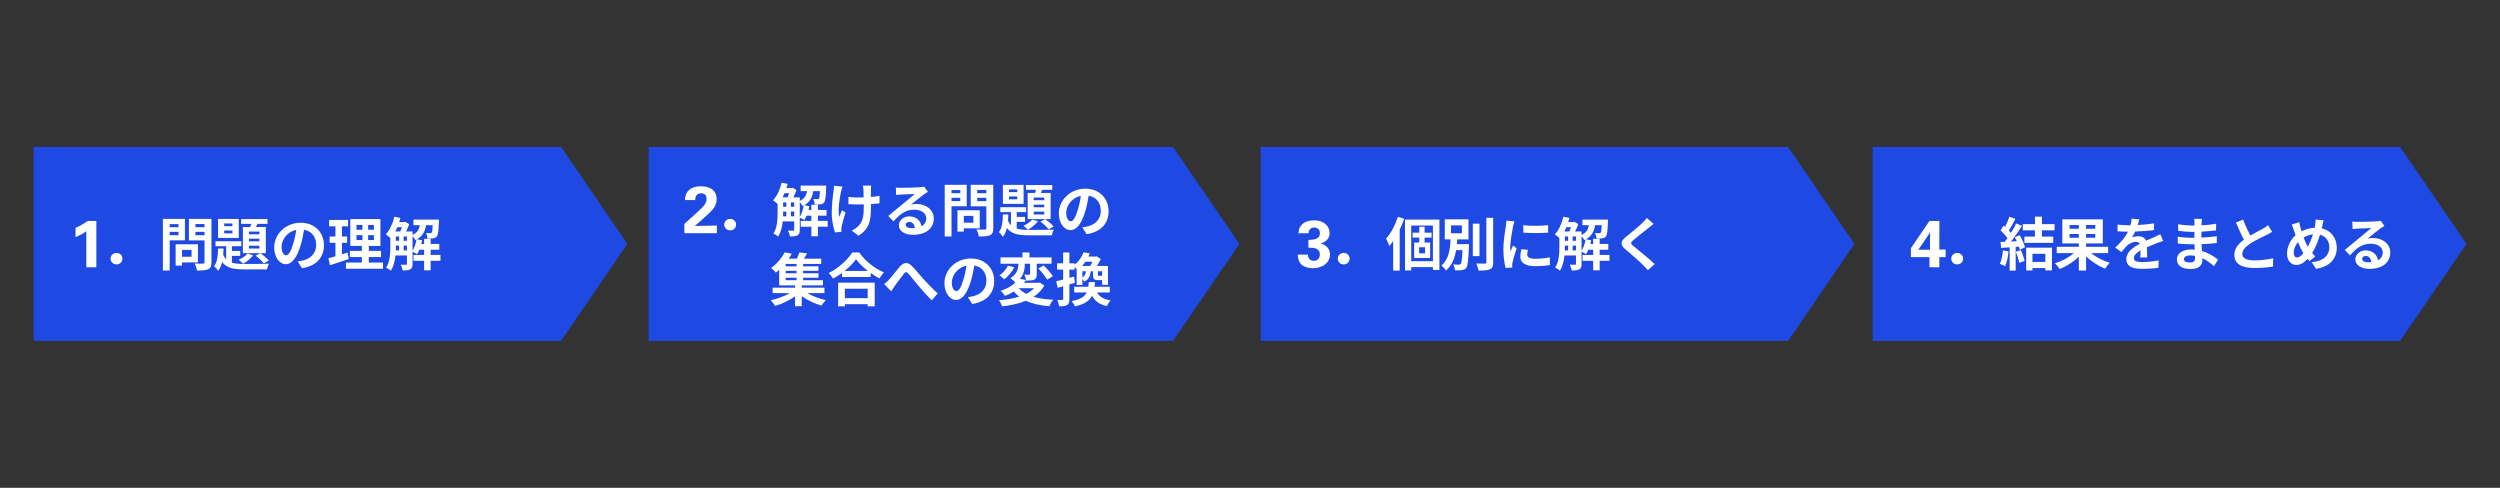 <?xml version="1.0" encoding="UTF-8"?>
<svg id="_レイヤー_3" data-name="レイヤー 3" xmlns="http://www.w3.org/2000/svg" viewBox="0 0 820 160">
  <rect x="0" y="0" width="820" height="160" fill="#333333" stroke="none"/>
  <defs>
    <style>
      .cls-1 {
        fill: #1e49e2;
        fill-rule: evenodd;
      }

      .cls-2 {
        fill: #fff;
      }
    </style>
  </defs>
  <polygon class="cls-1" points="11 48.199 184.023 48.199 205.78 80 184.023 111.801 11 111.801 11 48.199"/>
  <path class="cls-2" d="M24.766,74.752c1.45-.638,2.792-1.4,4.025-2.285h2.812v15.188h-3.291v-11.816c-.319.247-.783.548-1.392.903-.609.355-1.327.7-2.153,1.034v-3.025Z"/>
  <g>
    <path class="cls-2" d="M36.272,84.838c0-1.059.851-1.873,1.948-1.873s1.948.813,1.948,1.873c0,1.078-.851,1.892-1.948,1.892s-1.948-.813-1.948-1.892Z"/>
    <path class="cls-2" d="M55.66,78.823v9.911h-2.232v-16.948h7.226v7.037h-4.993ZM55.66,73.508v1.021h2.894v-1.021h-2.894ZM58.554,77.12v-1.078h-2.894v1.078h2.894ZM59.708,86.067v1.059h-2.1v-6.998h7.32v5.939h-5.221ZM59.708,81.982v2.232h3.121v-2.232h-3.121ZM69.354,86.048c0,1.249-.246,1.892-1.041,2.251-.775.378-1.967.435-3.708.435-.076-.643-.435-1.702-.756-2.308,1.097.076,2.383.057,2.743.038.359,0,.492-.114.492-.454v-7.169h-5.126v-7.055h7.396v14.262ZM64.096,73.489v1.04h2.989v-1.04h-2.989ZM67.084,77.139v-1.097h-2.989v1.097h2.989Z"/>
    <path class="cls-2" d="M76.069,86.162c1.135.34,2.516.416,4.199.416,1.286,0,6.45,0,8.001-.076-.303.435-.605,1.305-.719,1.854h-7.282c-3.556,0-5.901-.359-7.415-2.421-.265,1.135-.681,2.137-1.324,2.913-.284-.473-.851-1.192-1.305-1.532,1.06-1.305,1.249-3.537,1.305-5.807h1.797c-.019.7-.057,1.381-.113,2.062.265.605.586,1.097.964,1.494v-4.312h-3.499v-1.627h8.474v1.627h-3.083v1.551h2.724v1.627h-2.724v2.232ZM78.32,78.047h-6.791v-6.242h6.791v6.242ZM76.239,73.3h-2.705v.889h2.705v-.889ZM76.239,75.607h-2.705v.927h2.705v-.927ZM83.03,83.759c-.813,1.059-2.138,2.138-3.311,2.762-.321-.359-1.04-1.002-1.438-1.305,1.116-.511,2.251-1.249,2.913-2.043l1.835.586ZM82.084,74.453c.113-.321.208-.681.321-1.021h-3.329v-1.57h8.663v1.57h-3.31l-.454,1.021h3.216v8.587h-7.528v-8.587h2.421ZM85.091,75.967h-3.442v.87h3.442v-.87ZM85.091,78.293h-3.442v.87h3.442v-.87ZM85.091,80.601h-3.442v.908h3.442v-.908ZM85.394,83.06c1.002.662,2.175,1.665,2.761,2.383l-1.607.946c-.586-.738-1.759-1.854-2.705-2.516l1.551-.813Z"/>
    <path class="cls-2" d="M99.05,87.978l-1.419-2.251c.719-.076,1.249-.189,1.759-.303,2.421-.567,4.312-2.308,4.312-5.069,0-2.61-1.418-4.558-3.972-4.993-.265,1.607-.586,3.348-1.135,5.126-1.135,3.821-2.762,6.166-4.823,6.166-2.1,0-3.84-2.308-3.84-5.504,0-4.369,3.783-8.095,8.682-8.095,4.691,0,7.642,3.253,7.642,7.376,0,3.991-2.44,6.81-7.207,7.547ZM93.849,83.74c.794,0,1.532-1.191,2.308-3.745.435-1.399.794-3.007,1.002-4.577-3.121.643-4.804,3.405-4.804,5.485,0,1.91.756,2.837,1.494,2.837Z"/>
    <path class="cls-2" d="M114.391,84.951c-2.081.737-4.351,1.456-6.167,2.042l-.511-2.289c.662-.17,1.438-.378,2.308-.624v-4.445h-1.91v-2.062h1.91v-3.329h-2.081v-2.1h6.242v2.1h-2.023v3.329h1.702v2.062h-1.702v3.783c.624-.189,1.248-.378,1.854-.586l.378,2.119ZM125.626,86.105v2.042h-12.163v-2.042h5.221v-1.797h-3.916v-2.024h3.916v-1.627h-3.783v-8.795h9.874v8.795h-3.802v1.627h4.01v2.024h-4.01v1.797h4.653ZM116.925,75.362h1.948v-1.589h-1.948v1.589ZM116.925,78.747h1.948v-1.627h-1.948v1.627ZM122.637,73.773h-1.873v1.589h1.873v-1.589ZM122.637,77.12h-1.873v1.627h1.873v-1.627Z"/>
    <path class="cls-2" d="M144.465,85.538h-3.216v3.121h-2.137v-3.121h-3.499v-1.93h3.499v-1.702h-1.57c-.227.548-.473,1.04-.757,1.457-.321-.227-1.002-.586-1.475-.794v3.991c0,.889-.151,1.457-.719,1.778-.586.321-1.362.378-2.516.378-.057-.548-.359-1.399-.643-1.91.756.038,1.494.038,1.721.038.227,0,.321-.076.321-.321v-2.724h-3.764c-.189,1.778-.624,3.613-1.494,4.975-.321-.303-1.135-.813-1.551-1.002,1.267-1.948,1.362-4.767,1.362-6.885v-2.799c-.378-.378-1.078-.946-1.476-1.21,1.286-1.381,2.289-3.594,2.799-5.807l1.986.416c-.114.454-.246.908-.397,1.343h1.721l.284-.095,1.286.794c-.265.738-.643,1.608-1.041,2.383h2.119v1.154c1.57-.719,2.137-1.816,2.402-3.197h-2.118v-1.834h8.398s-.019.473-.038.719c-.095,3.007-.265,4.312-.662,4.804-.322.397-.681.549-1.154.625-.416.057-1.154.076-1.911.057-.038-.586-.227-1.343-.51-1.816.586.057,1.097.076,1.362.076.227,0,.378-.038.511-.208.17-.208.265-.851.34-2.421h-2.194c-.321,1.967-1.04,3.537-2.969,4.597l1.683.34c-.076.397-.151.813-.265,1.21h.927v-1.702h2.137v1.702h2.837v1.892h-2.837v1.702h3.216v1.93ZM130.316,74.529c-.208.473-.416.946-.643,1.381h1.626c.189-.416.359-.908.53-1.381h-1.513ZM129.844,80.884c0,.397,0,.813-.019,1.249h1.078v-1.57h-1.059v.321ZM129.844,78.974h1.059v-1.419h-1.059v1.419ZM132.397,78.974h1.078v-1.419h-1.078v1.419ZM133.475,82.133v-1.57h-1.078v1.57h1.078ZM135.31,82.246c.624-.983,1.078-2.345,1.305-3.688-.133.057-.265.133-.397.189-.17-.378-.548-.908-.908-1.286v4.785Z"/>
  </g>
  <polygon class="cls-1" points="212.736 48.199 384.765 48.199 406.522 80 384.765 111.801 212.736 111.801 212.736 48.199"/>
  <path class="cls-2" d="M224.479,73.421l3.937-3.544c.609-.55,1.127-1.036,1.555-1.457.428-.42.772-.804,1.033-1.152s.45-.674.565-.979c.116-.304.174-.623.174-.957,0-.696-.16-1.192-.479-1.49-.319-.297-.762-.445-1.327-.445-.406,0-.733.073-.979.217-.246.145-.438.33-.576.555s-.232.468-.283.729c-.051.261-.076.5-.076.718h-3.328c0-.145.004-.327.011-.544.007-.218.04-.45.098-.696.058-.246.148-.507.272-.783.123-.275.293-.552.511-.828.435-.552,1.033-.966,1.794-1.242s1.606-.415,2.534-.415c1.668,0,2.941.37,3.819,1.11.878.74,1.318,1.748,1.318,3.025,0,.552-.062,1.048-.185,1.491-.124.443-.337.893-.642,1.35-.304.457-.725.954-1.261,1.49-.537.537-1.218,1.168-2.044,1.894l-3.045,2.655,7.272-.152v2.517h-10.669v-3.065Z"/>
  <g>
    <path class="cls-2" d="M237.551,73.668c0-1.059.851-1.873,1.948-1.873s1.948.813,1.948,1.873c0,1.078-.851,1.892-1.948,1.892s-1.948-.813-1.948-1.892Z"/>
    <path class="cls-2" d="M271.485,74.368h-3.216v3.121h-2.137v-3.121h-3.499v-1.93h3.499v-1.702h-1.57c-.227.548-.473,1.04-.757,1.457-.321-.227-1.002-.586-1.475-.794v3.991c0,.889-.151,1.457-.719,1.778-.586.321-1.362.378-2.516.378-.057-.548-.359-1.399-.643-1.91.756.038,1.494.038,1.721.038.227,0,.321-.076.321-.321v-2.724h-3.764c-.189,1.778-.624,3.613-1.494,4.975-.321-.303-1.135-.813-1.551-1.002,1.267-1.948,1.362-4.767,1.362-6.885v-2.799c-.378-.378-1.078-.946-1.476-1.21,1.286-1.381,2.289-3.594,2.799-5.807l1.986.416c-.114.454-.246.908-.397,1.343h1.721l.284-.095,1.286.794c-.265.738-.643,1.608-1.041,2.383h2.119v1.154c1.57-.719,2.137-1.816,2.402-3.197h-2.118v-1.834h8.398s-.019.473-.038.719c-.095,3.007-.265,4.312-.662,4.804-.322.397-.681.549-1.154.625-.416.057-1.154.076-1.911.057-.038-.586-.227-1.343-.51-1.816.586.057,1.097.076,1.362.076.227,0,.378-.038.511-.208.17-.208.265-.851.34-2.421h-2.194c-.321,1.967-1.04,3.537-2.969,4.597l1.683.34c-.076.397-.151.813-.265,1.21h.927v-1.702h2.137v1.702h2.837v1.892h-2.837v1.702h3.216v1.93ZM257.336,63.359c-.208.473-.416.946-.643,1.381h1.626c.189-.416.359-.908.53-1.381h-1.513ZM256.864,69.715c0,.397,0,.813-.019,1.249h1.078v-1.57h-1.059v.321ZM256.864,67.804h1.059v-1.419h-1.059v1.419ZM259.417,67.804h1.078v-1.419h-1.078v1.419ZM260.495,70.963v-1.57h-1.078v1.57h1.078ZM262.33,71.076c.624-.983,1.078-2.345,1.305-3.688-.133.057-.265.133-.397.189-.17-.378-.548-.908-.908-1.286v4.785Z"/>
    <path class="cls-2" d="M275.892,62.735c-.473,2.1-1.135,6.072-.625,8.417.246-.586.586-1.494.908-2.194l1.172.756c-.548,1.627-1.059,3.537-1.286,4.615-.076.284-.113.7-.113.927,0,.189.019.511.038.775l-2.1.208c-.416-1.135-1.078-3.783-1.078-6.128,0-3.102.378-6.015.605-7.547.095-.529.113-1.172.132-1.646l2.799.284c-.17.454-.359,1.135-.454,1.532ZM285.652,62.168v2.421c1.059-.076,2.062-.189,2.837-.34l-.019,2.459c-.756.094-1.74.17-2.799.227v.794c0,4.464-.34,7.207-4.124,9.608l-2.175-1.721c.719-.321,1.665-.927,2.194-1.513,1.457-1.513,1.759-3.196,1.759-6.393v-.681c-.719.019-1.418.038-2.118.038-.813,0-1.986-.057-2.913-.095v-2.402c.927.133,1.854.208,2.856.208.681,0,1.418-.019,2.137-.038-.019-1.059-.038-2.043-.076-2.553-.038-.473-.132-1.003-.208-1.305h2.743c-.057.416-.076.87-.095,1.286Z"/>
    <path class="cls-2" d="M295.563,61.6c1.002,0,5.05-.076,6.128-.17.776-.076,1.211-.132,1.438-.208l1.229,1.684c-.435.284-.889.548-1.324.87-1.021.719-3.008,2.383-4.199,3.329.624-.151,1.191-.208,1.797-.208,3.215,0,5.656,2.005,5.656,4.767,0,2.989-2.27,5.353-6.847,5.353-2.629,0-4.615-1.21-4.615-3.102,0-1.532,1.38-2.951,3.386-2.951,2.345,0,3.764,1.438,4.029,3.234,1.04-.549,1.57-1.418,1.57-2.572,0-1.703-1.702-2.856-3.934-2.856-2.894,0-4.786,1.532-6.81,3.84l-1.721-1.778c1.343-1.078,3.632-3.008,4.748-3.935,1.059-.87,3.026-2.459,3.953-3.272-.964.019-3.575.132-4.577.189-.511.038-1.116.095-1.551.151l-.076-2.459c.53.076,1.192.095,1.721.095ZM298.968,74.86c.397,0,.757-.019,1.097-.057-.114-1.229-.813-2.023-1.835-2.023-.719,0-1.172.435-1.172.908,0,.7.775,1.173,1.91,1.173Z"/>
    <path class="cls-2" d="M312.095,67.653v9.911h-2.232v-16.948h7.226v7.037h-4.993ZM312.095,62.338v1.021h2.894v-1.021h-2.894ZM314.988,65.95v-1.078h-2.894v1.078h2.894ZM316.142,74.897v1.059h-2.1v-6.998h7.32v5.939h-5.221ZM316.142,70.812v2.232h3.121v-2.232h-3.121ZM325.789,74.878c0,1.249-.246,1.892-1.041,2.251-.775.378-1.967.435-3.708.435-.076-.643-.435-1.702-.756-2.308,1.097.076,2.383.057,2.743.038.359,0,.492-.114.492-.454v-7.169h-5.126v-7.055h7.396v14.262ZM320.53,62.319v1.04h2.989v-1.04h-2.989ZM323.519,65.969v-1.097h-2.989v1.097h2.989Z"/>
    <path class="cls-2" d="M333.487,74.992c1.135.34,2.516.416,4.199.416,1.286,0,6.45,0,8.001-.076-.303.435-.605,1.305-.719,1.854h-7.282c-3.556,0-5.901-.359-7.415-2.421-.265,1.135-.681,2.137-1.324,2.913-.284-.473-.851-1.192-1.305-1.532,1.06-1.305,1.249-3.537,1.305-5.807h1.797c-.019.7-.057,1.381-.113,2.062.265.605.586,1.097.964,1.494v-4.312h-3.499v-1.627h8.474v1.627h-3.083v1.551h2.724v1.627h-2.724v2.232ZM335.738,66.877h-6.791v-6.242h6.791v6.242ZM333.658,62.13h-2.705v.889h2.705v-.889ZM333.658,64.437h-2.705v.927h2.705v-.927ZM340.448,72.59c-.813,1.059-2.138,2.138-3.311,2.762-.321-.359-1.04-1.002-1.438-1.305,1.116-.511,2.251-1.249,2.913-2.043l1.835.586ZM339.502,63.283c.113-.321.208-.681.321-1.021h-3.329v-1.57h8.663v1.57h-3.31l-.454,1.021h3.216v8.587h-7.528v-8.587h2.421ZM342.51,64.797h-3.442v.87h3.442v-.87ZM342.51,67.123h-3.442v.87h3.442v-.87ZM342.51,69.431h-3.442v.908h3.442v-.908ZM342.812,71.89c1.002.662,2.175,1.665,2.761,2.383l-1.607.946c-.586-.738-1.759-1.854-2.705-2.516l1.551-.813Z"/>
    <path class="cls-2" d="M356.412,76.808l-1.419-2.251c.719-.076,1.249-.189,1.759-.303,2.421-.567,4.312-2.308,4.312-5.069,0-2.61-1.418-4.558-3.972-4.993-.265,1.607-.586,3.348-1.135,5.126-1.135,3.821-2.762,6.166-4.823,6.166-2.1,0-3.84-2.308-3.84-5.504,0-4.369,3.783-8.095,8.682-8.095,4.691,0,7.642,3.253,7.642,7.376,0,3.991-2.44,6.81-7.207,7.547ZM351.21,72.571c.794,0,1.532-1.191,2.308-3.745.435-1.399.794-3.007,1.002-4.577-3.121.643-4.804,3.405-4.804,5.485,0,1.91.756,2.837,1.494,2.837Z"/>
  </g>
  <g>
    <path class="cls-2" d="M264.812,96.148c1.702.983,3.972,1.835,6.053,2.289-.473.435-1.097,1.268-1.4,1.797-2.213-.605-4.615-1.74-6.488-3.102v3.31h-2.213v-3.234c-1.873,1.362-4.312,2.516-6.526,3.121-.34-.548-.964-1.381-1.438-1.854,2.156-.454,4.502-1.324,6.261-2.327h-5.636v-1.797h7.339v-.738h-5.202v-5.107c-.34.322-.7.624-1.078.927-.359-.511-1.097-1.191-1.589-1.513,2.1-1.513,3.632-3.499,4.483-5.145l2.326.435c-.302.548-.643,1.078-1.021,1.626h2.686c.322-.681.643-1.438.833-2.043l2.535.303c-.322.605-.681,1.21-1.021,1.74h5.655v1.74h-5.939v.775h5.012v1.476h-5.012v.794h5.031v1.475h-5.031v.813h6.488v1.702h-6.942v.738h7.434v1.797h-5.599ZM261.274,86.577h-3.575v.775h3.575v-.775ZM261.274,88.828h-3.575v.794h3.575v-.794ZM257.699,91.911h3.575v-.813h-3.575v.813Z"/>
    <path class="cls-2" d="M281.835,82.813c2.024,2.894,5.088,5.296,8.096,6.507-.549.586-1.06,1.324-1.457,2.024-.965-.492-1.948-1.116-2.894-1.797v1.305h-9.419v-1.324c-.927.681-1.93,1.305-2.932,1.854-.303-.548-.927-1.362-1.418-1.834,3.253-1.57,6.28-4.426,7.698-6.734h2.327ZM274.912,92.725h11.992v7.755h-2.308v-.7h-7.472v.7h-2.213v-7.755ZM284.653,88.866c-1.57-1.229-2.97-2.591-3.877-3.84-.889,1.268-2.213,2.61-3.764,3.84h7.642ZM277.125,94.711v3.083h7.472v-3.083h-7.472Z"/>
    <path class="cls-2" d="M291.614,91.703c.87-.908,2.327-2.856,3.499-4.218,1.324-1.494,2.554-1.626,3.935-.284,1.286,1.249,2.799,3.197,3.916,4.407,1.21,1.324,2.818,3.026,4.615,4.634l-1.948,2.27c-1.362-1.286-2.97-3.121-4.162-4.521-1.172-1.4-2.591-3.197-3.48-4.199-.662-.738-1.021-.643-1.57.057-.756.946-2.1,2.818-2.913,3.896-.435.625-.87,1.305-1.192,1.797l-2.308-2.364c.567-.435,1.041-.87,1.608-1.475Z"/>
    <path class="cls-2" d="M318.889,99.704l-1.419-2.251c.719-.076,1.249-.189,1.759-.303,2.421-.567,4.312-2.308,4.312-5.069,0-2.61-1.418-4.558-3.972-4.993-.265,1.607-.586,3.348-1.135,5.126-1.135,3.821-2.762,6.166-4.823,6.166-2.1,0-3.84-2.308-3.84-5.504,0-4.369,3.783-8.095,8.682-8.095,4.691,0,7.642,3.253,7.642,7.376,0,3.991-2.44,6.81-7.207,7.547ZM313.688,95.467c.794,0,1.532-1.191,2.308-3.745.435-1.399.794-3.007,1.002-4.577-3.121.643-4.804,3.405-4.804,5.485,0,1.91.756,2.837,1.494,2.837Z"/>
    <path class="cls-2" d="M342.532,93.67c-.851,1.513-2.062,2.724-3.537,3.669,1.816.549,3.991.87,6.469.984-.473.529-1.021,1.494-1.305,2.118-3.064-.246-5.599-.813-7.661-1.797-2.308.965-4.994,1.532-7.793,1.854-.17-.567-.662-1.532-1.059-2.024,2.421-.189,4.691-.549,6.639-1.173-.643-.492-1.229-1.059-1.759-1.684-.851.53-1.816,1.021-2.913,1.457-.284-.53-.946-1.324-1.419-1.665,2.138-.719,3.727-1.665,4.823-2.686-.34-.473-1.116-1.173-1.607-1.513,2.308-1.362,2.61-3.253,2.629-4.71h-5.863v-2.062h7.188v-1.626h2.308v1.626h7.244v2.062h-4.861v3.405c0,.945-.151,1.494-.794,1.815-.662.303-1.532.322-2.667.322-.076-.586-.359-1.418-.625-1.967.662.019,1.4.019,1.608.019.227,0,.284-.057.284-.246v-3.348h-1.721c0,1.513-.208,3.386-1.57,4.956l1.986.397c-.227.302-.454.605-.7.908h4.823l.397-.076,1.456.983ZM332.697,87.693c-.775,1.476-2.024,2.989-3.329,3.916-.416-.416-1.135-1.021-1.551-1.305,1.172-.756,2.289-2.043,2.78-3.178l2.1.567ZM334.191,94.54c.643.738,1.438,1.343,2.421,1.854,1.003-.511,1.873-1.116,2.573-1.854h-4.994ZM342.324,87.05c1.078,1.06,2.402,2.535,3.007,3.537l-1.873,1.154c-.529-1.021-1.815-2.572-2.875-3.688l1.74-1.002Z"/>
    <path class="cls-2" d="M352.576,92.743c-.605.189-1.21.378-1.815.549v4.785c0,1.041-.17,1.608-.738,1.967-.586.359-1.381.435-2.629.416-.057-.548-.302-1.475-.567-2.081.681.038,1.343.038,1.57.019.227,0,.322-.076.322-.322v-4.18c-.624.189-1.249.359-1.797.511l-.492-2.156c.643-.132,1.438-.34,2.289-.548v-3.272h-1.986v-2.062h1.986v-3.556h2.043v3.556h1.721v.416c1.513-1.154,2.421-2.648,2.913-4.029l2.081.321c-.151.359-.302.719-.473,1.06h2.327l.321-.076,1.419.889c-.341.7-.813,1.532-1.287,2.27h3.632v6.223h-1.91v-1.551h-1.305c-1.381,0-1.684-.416-1.684-1.778v-1.135h-.738c-.17,1.551-.643,2.686-2.156,3.386-.132-.246-.359-.567-.605-.851v1.967h-1.873v-5.239c-.189-.227-.435-.454-.662-.662v.851h-1.721v2.724l1.532-.435.284,2.024ZM359.84,95.921c.832,1.418,2.232,2.289,4.482,2.61-.454.435-1.002,1.286-1.248,1.873-2.459-.53-3.935-1.626-4.88-3.386-.851,1.646-2.478,2.78-5.618,3.48-.189-.53-.7-1.305-1.097-1.74,2.932-.567,4.293-1.457,4.956-2.837h-4.104v-1.873h4.634c.075-.473.113-.983.151-1.532h2.043c-.038.53-.076,1.041-.151,1.532h5.013v1.873h-4.18ZM356.019,85.859c-.322.473-.7.927-1.097,1.362h2.667c.246-.416.511-.889.719-1.362h-2.289ZM355.017,91.003c.794-.473,1.059-1.116,1.172-2.024h-1.172v2.024ZM361.504,88.979h-1.362v1.135c0,.321.038.359.303.359h.738c.208,0,.284-.019.322-.132v-1.362Z"/>
  </g>
  <polygon class="cls-1" points="413.478 48.199 586.501 48.199 608.258 80 586.501 111.801 413.478 111.801 413.478 48.199"/>
  <path class="cls-2" d="M428.987,83.514c0,.116.018.287.054.512s.12.449.25.674c.131.225.327.421.588.587.261.167.616.25,1.065.25.609,0,1.088-.192,1.437-.575.348-.383.521-.878.521-1.486,0-.563-.119-.994-.358-1.29-.239-.296-.544-.517-.914-.661s-.775-.228-1.218-.25c-.442-.022-.859-.033-1.251-.033v-2.553c.377-.015.787-.036,1.229-.065.442-.029.853-.116,1.229-.26s.688-.364.934-.66c.246-.296.368-.718.368-1.266,0-.612-.188-1.068-.565-1.367-.377-.299-.812-.449-1.305-.449-.479,0-.906.156-1.283.467-.377.312-.566.787-.566,1.424h-3.327c.028-.333.09-.728.185-1.185.094-.456.33-.916.707-1.379.507-.608,1.131-1.039,1.87-1.293.739-.253,1.522-.38,2.35-.38.972,0,1.784.138,2.437.413.653.275,1.179.619,1.578,1.031.398.413.682.861.849,1.346s.25.93.25,1.334c0,.64-.119,1.171-.358,1.592s-.522.763-.849,1.024c-.327.262-.649.455-.969.578s-.566.208-.74.251c.247.072.522.174.827.304.305.131.632.341.98.63.261.218.476.449.643.696s.294.489.381.728c.087.24.146.471.174.696.029.225.044.424.044.598,0,.638-.138,1.232-.413,1.783-.276.551-.66,1.025-1.153,1.424-.493.399-1.077.71-1.752.935-.674.225-1.402.337-2.186.337-.262,0-.555-.015-.881-.043-.326-.029-.652-.084-.979-.164-.326-.08-.645-.186-.957-.316-.312-.131-.591-.298-.837-.501-.334-.275-.595-.581-.783-.915s-.327-.665-.414-.991c-.086-.326-.141-.623-.163-.892-.021-.269-.032-.482-.032-.642h3.307Z"/>
  <g>
    <path class="cls-2" d="M438.784,84.838c0-1.059.851-1.873,1.948-1.873,1.097,0,1.948.813,1.948,1.873,0,1.078-.852,1.892-1.948,1.892-1.098,0-1.948-.813-1.948-1.892Z"/>
    <path class="cls-2" d="M460.574,71.749c-.417,1.191-.908,2.402-1.476,3.594v13.411h-2.138v-9.685c-.416.586-.832,1.135-1.268,1.627-.17-.549-.719-1.873-1.059-2.44,1.569-1.722,3.007-4.426,3.858-7.15l2.081.643ZM472.131,72.032v16.513h-2.138v-.927h-7.111v1.097h-2.043v-16.683h11.292ZM469.993,85.67v-11.689h-7.111v11.689h7.111ZM467.27,77.934v1.626h1.816v5.069h-5.24v-5.069h1.684v-1.626h-2.175v-1.626h2.175v-1.93h1.74v1.93h2.289v1.626h-2.289ZM467.402,81.112h-1.93v1.986h1.93v-1.986Z"/>
    <path class="cls-2" d="M481.834,80.071s-.02.549-.02.813c-.188,4.559-.397,6.375-.907,7.018-.379.454-.813.624-1.419.7-.511.076-1.381.095-2.289.057-.019-.586-.246-1.399-.567-1.948.757.095,1.514.095,1.854.095.284,0,.454-.038.624-.246.284-.321.454-1.532.587-4.521h-2.1c-.435,2.591-1.324,5.013-3.329,6.715-.321-.567-.965-1.268-1.494-1.646,2.478-2.043,2.856-5.448,3.008-8.587h-1.892v-6.583h7.773v6.583h-3.688c-.037.511-.075,1.04-.113,1.551h3.973ZM475.933,76.515h3.556v-2.591h-3.556v2.591ZM485.276,84.006h-2.194v-10.649h2.194v10.649ZM489.759,71.446v14.564c0,1.324-.265,1.948-1.04,2.308s-2.043.435-3.765.435c-.094-.662-.435-1.702-.775-2.327,1.229.038,2.44.038,2.838.038.359,0,.511-.114.511-.454v-14.564h2.231Z"/>
    <path class="cls-2" d="M496.266,74.283c-.246,1.267-.908,5.05-.908,6.941,0,.359.02.852.076,1.229.284-.643.586-1.305.852-1.929l1.172.927c-.529,1.57-1.153,3.632-1.361,4.634-.057.284-.095.7-.095.889,0,.208.019.51.038.775l-2.194.151c-.378-1.305-.737-3.613-.737-6.185,0-2.837.586-6.034.794-7.491.057-.529.17-1.248.189-1.854l2.647.227c-.151.397-.396,1.343-.473,1.684ZM500.938,83.532c0,.833.719,1.343,2.648,1.343,1.684,0,3.083-.151,4.747-.492l.038,2.553c-1.229.227-2.742.359-4.88.359-3.253,0-4.823-1.154-4.823-3.102,0-.738.113-1.494.321-2.459l2.176.208c-.151.625-.228,1.078-.228,1.589ZM507.785,73.848v2.44c-2.327.208-5.75.227-8.134,0v-2.421c2.327.322,6.091.227,8.134-.019Z"/>
    <path class="cls-2" d="M527.91,85.538h-3.215v3.121h-2.138v-3.121h-3.499v-1.93h3.499v-1.702h-1.57c-.227.548-.473,1.04-.756,1.457-.322-.227-1.003-.586-1.476-.794v3.991c0,.889-.151,1.457-.719,1.778-.587.321-1.362.378-2.516.378-.057-.548-.359-1.399-.644-1.91.757.038,1.494.038,1.722.038.227,0,.321-.076.321-.321v-2.724h-3.764c-.189,1.778-.624,3.613-1.494,4.975-.322-.303-1.136-.813-1.552-1.002,1.268-1.948,1.362-4.767,1.362-6.885v-2.799c-.378-.378-1.078-.946-1.476-1.21,1.286-1.381,2.289-3.594,2.8-5.807l1.985.416c-.113.454-.245.908-.396,1.343h1.721l.284-.095,1.286.794c-.265.738-.644,1.608-1.04,2.383h2.118v1.154c1.569-.719,2.138-1.816,2.402-3.197h-2.119v-1.834h8.398s-.019.473-.038.719c-.094,3.007-.265,4.312-.662,4.804-.321.397-.681.549-1.153.625-.416.057-1.154.076-1.91.057-.038-.586-.228-1.343-.511-1.816.586.057,1.097.076,1.361.076.228,0,.379-.038.511-.208.171-.208.265-.851.341-2.421h-2.194c-.321,1.967-1.04,3.537-2.97,4.597l1.684.34c-.075.397-.151.813-.265,1.21h.927v-1.702h2.138v1.702h2.837v1.892h-2.837v1.702h3.215v1.93ZM513.762,74.529c-.208.473-.416.946-.643,1.381h1.627c.188-.416.359-.908.529-1.381h-1.514ZM513.289,80.884c0,.397,0,.813-.019,1.249h1.078v-1.57h-1.06v.321ZM513.289,78.974h1.06v-1.419h-1.06v1.419ZM515.843,78.974h1.078v-1.419h-1.078v1.419ZM516.921,82.133v-1.57h-1.078v1.57h1.078ZM518.756,82.246c.624-.983,1.078-2.345,1.305-3.688-.132.057-.265.133-.396.189-.171-.378-.549-.908-.908-1.286v4.785Z"/>
    <path class="cls-2" d="M540.735,74.756c-1.229.983-3.727,2.913-4.994,3.991-1.002.87-.983,1.078.038,1.967,1.419,1.192,5.013,4.029,6.941,5.902l-2.213,2.023c-.529-.586-1.078-1.191-1.646-1.759-1.153-1.192-3.935-3.556-5.655-5.031-1.892-1.608-1.74-2.61.151-4.199,1.494-1.21,4.085-3.31,5.353-4.54.549-.548,1.154-1.154,1.457-1.608l2.213,1.948c-.587.454-1.211.946-1.646,1.305Z"/>
  </g>
  <polygon class="cls-1" points="614.22 48.199 787.243 48.199 809 80 787.243 111.801 614.22 111.801 614.22 48.199"/>
  <path class="cls-2" d="M626.776,84.346v-2.937l6.09-8.941h3.257l-.022,9.382h2.066v2.497h-2.066v3.31h-3.234v-3.31h-6.09ZM629.213,81.906h3.828v-4.002c0-.043.004-.138.011-.283.008-.145.012-.304.012-.479,0-.173.003-.344.011-.511.007-.167.011-.301.011-.402l-3.872,5.677Z"/>
  <g>
    <path class="cls-2" d="M640.017,84.838c0-1.059.851-1.873,1.948-1.873,1.097,0,1.948.813,1.948,1.873,0,1.078-.852,1.892-1.948,1.892-1.098,0-1.948-.813-1.948-1.892Z"/>
    <path class="cls-2" d="M658.817,82.454c-.188,1.778-.586,3.669-1.135,4.88-.397-.246-1.229-.643-1.721-.813.548-1.116.851-2.799,1.002-4.388l1.854.321ZM662.449,77.13c.757,1.267,1.514,2.917,1.74,4l-1.702.794c-.057-.303-.151-.643-.265-1.022l-1.078.076v7.774h-1.986v-7.623c-1.021.057-1.967.132-2.8.189l-.188-1.958,1.399-.057c.284-.359.586-.756.87-1.172-.549-.813-1.476-1.835-2.27-2.604l1.059-1.548c.151.132.303.265.454.396.53-1.04,1.06-2.307,1.381-3.291l1.986.7c-.681,1.305-1.457,2.761-2.138,3.818.246.264.473.547.662.792.681-1.057,1.286-2.152,1.74-3.098l1.91.794c-1.059,1.662-2.383,3.587-3.612,5.117l1.91-.095c-.208-.434-.435-.887-.662-1.284l1.589-.702ZM662.847,82.019c.511,1.116,1.002,2.591,1.229,3.556l-1.778.624c-.151-.964-.643-2.497-1.116-3.65l1.665-.53ZM669.75,75.55v2.062h3.708v2.043h-9.458v-2.043h3.462v-2.062h-3.991v-2.043h3.991v-2.44h2.288v2.44h4.143v2.043h-4.143ZM664.587,81.244h8.455v7.453h-2.176v-.776h-4.218v.794h-2.062v-7.471ZM666.648,83.249v2.667h4.218v-2.667h-4.218Z"/>
    <path class="cls-2" d="M685.884,83.022c1.665,1.343,3.973,2.554,6.129,3.178-.511.454-1.191,1.343-1.514,1.911-2.193-.833-4.501-2.308-6.261-4.029v4.653h-2.383v-4.559c-1.74,1.74-4.048,3.216-6.299,4.048-.341-.529-1.021-1.399-1.532-1.873,2.251-.662,4.597-1.91,6.186-3.329h-5.599v-2.062h7.244v-1.116h-5.41v-7.907h13.278v7.907h-5.485v1.116h7.226v2.062h-5.58ZM678.811,75.021h3.045v-1.21h-3.045v1.21ZM681.855,77.971v-1.21h-3.045v1.21h3.045ZM687.246,73.81h-3.008v1.21h3.008v-1.21ZM687.246,76.761h-3.008v1.21h3.008v-1.21Z"/>
    <path class="cls-2" d="M701.187,73.81c1.797-.094,3.688-.265,5.353-.548l-.019,2.194c-1.797.265-4.123.416-6.166.473-.321.7-.7,1.381-1.078,1.929.491-.227,1.513-.378,2.137-.378,1.154,0,2.1.492,2.516,1.457.984-.454,1.778-.775,2.554-1.116.738-.322,1.4-.625,2.1-.984l.946,2.194c-.605.17-1.608.548-2.251.794-.852.34-1.93.756-3.083,1.286.019,1.059.057,2.459.075,3.329h-2.27c.057-.567.075-1.476.095-2.308-1.419.813-2.176,1.551-2.176,2.497,0,1.041.89,1.324,2.743,1.324,1.607,0,3.707-.208,5.372-.53l-.076,2.44c-1.248.17-3.575.322-5.353.322-2.97,0-5.164-.719-5.164-3.159,0-2.421,2.27-3.935,4.426-5.05-.283-.473-.794-.643-1.324-.643-1.059,0-2.231.605-2.95,1.305-.567.568-1.116,1.249-1.759,2.081l-2.024-1.513c1.986-1.835,3.329-3.519,4.181-5.221h-.246c-.775,0-2.156-.038-3.196-.113v-2.213c.964.151,2.364.227,3.328.227h.908c.208-.756.341-1.494.379-2.175l2.496.208c-.095.473-.227,1.097-.473,1.892Z"/>
    <path class="cls-2" d="M722.125,73.13c-.019.189-.019.473-.019.775,1.551-.076,3.12-.227,4.785-.511l-.019,2.175c-1.249.151-2.97.321-4.805.416v1.948c1.91-.095,3.518-.246,5.05-.454l-.019,2.232c-1.702.189-3.178.322-4.993.378.037.719.075,1.494.132,2.251,2.384.681,4.199,1.948,5.296,2.856l-1.361,2.119c-1.021-.946-2.308-1.948-3.821-2.629.02.265.02.492.02.7,0,1.607-1.229,2.856-3.727,2.856-3.026,0-4.615-1.154-4.615-3.159,0-1.911,1.759-3.253,4.672-3.253.397,0,.795.019,1.173.057-.038-.586-.057-1.191-.075-1.759h-.984c-1.097,0-3.253-.095-4.501-.246l-.02-2.232c1.229.227,3.557.359,4.559.359h.908c0-.624,0-1.305.019-1.948h-.699c-1.192,0-3.386-.17-4.635-.34l-.057-2.156c1.362.227,3.519.416,4.672.416h.738v-.889c0-.359-.038-.946-.114-1.305h2.554c-.057.378-.095.852-.113,1.343ZM718.304,86.105c1.003,0,1.665-.284,1.665-1.381,0-.208,0-.473-.019-.813-.511-.076-1.021-.132-1.552-.132-1.343,0-2.08.53-2.08,1.173,0,.719.681,1.154,1.985,1.154Z"/>
    <path class="cls-2" d="M738.108,77.253c1.551-.908,3.196-1.721,4.085-2.232.719-.416,1.268-.737,1.76-1.154l1.305,2.194c-.567.34-1.173.662-1.872,1.021-1.173.586-3.557,1.683-5.277,2.799-1.57,1.041-2.629,2.119-2.629,3.442,0,1.362,1.305,2.081,3.934,2.081,1.948,0,4.502-.284,6.186-.7l-.038,2.724c-1.607.284-3.612.473-6.071.473-3.765,0-6.62-1.041-6.62-4.294,0-2.081,1.323-3.65,3.14-4.993-.87-1.608-1.778-3.632-2.629-5.637l2.364-.965c.719,1.967,1.607,3.783,2.364,5.239Z"/>
    <path class="cls-2" d="M761.695,74.17c-.057.246-.113.473-.17.719,2.97.681,4.937,3.083,4.937,6.394,0,4.01-2.855,6.298-6.79,6.904l-1.438-2.194c4.143-.34,5.788-2.478,5.788-4.842,0-2.099-1.173-3.669-3.064-4.18-.662,2.194-1.494,4.37-2.572,6.015.34.397.681.794,1.04,1.135l-1.91,1.513c-.228-.246-.454-.492-.644-.738-1.267,1.381-2.326,2.005-3.726,2.005-1.57,0-3.008-1.324-3.008-3.764,0-2.156,1.078-4.464,2.8-5.977-.189-.511-.341-1.021-.511-1.532-.208-.681-.417-1.286-.757-1.967l2.478-.775c.113.624.265,1.249.416,1.816.095.359.208.756.341,1.154,1.438-.719,2.837-1.078,4.294-1.135.075-.322.132-.625.17-.908.095-.548.151-1.362.151-1.797l2.61.246c-.151.511-.321,1.438-.436,1.91ZM753.43,84.459c.681,0,1.381-.586,2.081-1.438-.605-.927-1.211-2.213-1.76-3.631-.889,1.04-1.399,2.383-1.399,3.556,0,.927.397,1.513,1.078,1.513ZM756.948,80.941c.681-1.21,1.248-2.686,1.684-4.085-1.154.132-2.156.53-3.046,1.059.436,1.173.908,2.27,1.362,3.026Z"/>
    <path class="cls-2" d="M773.29,72.77c1.002,0,5.05-.076,6.128-.17.775-.076,1.211-.132,1.438-.208l1.229,1.684c-.435.284-.889.548-1.324.87-1.021.719-3.007,2.383-4.199,3.329.625-.151,1.192-.208,1.798-.208,3.215,0,5.655,2.005,5.655,4.767,0,2.989-2.27,5.353-6.848,5.353-2.629,0-4.615-1.21-4.615-3.102,0-1.532,1.381-2.951,3.386-2.951,2.346,0,3.765,1.438,4.029,3.234,1.04-.549,1.569-1.418,1.569-2.572,0-1.703-1.702-2.856-3.934-2.856-2.895,0-4.786,1.532-6.81,3.84l-1.722-1.778c1.344-1.078,3.632-3.008,4.748-3.935,1.06-.87,3.026-2.459,3.953-3.272-.965.019-3.575.132-4.577.189-.511.038-1.116.095-1.551.151l-.076-2.459c.529.076,1.191.095,1.722.095ZM776.694,86.029c.397,0,.757-.019,1.097-.057-.113-1.229-.812-2.023-1.834-2.023-.719,0-1.173.435-1.173.908,0,.7.775,1.173,1.91,1.173Z"/>
  </g>
</svg>